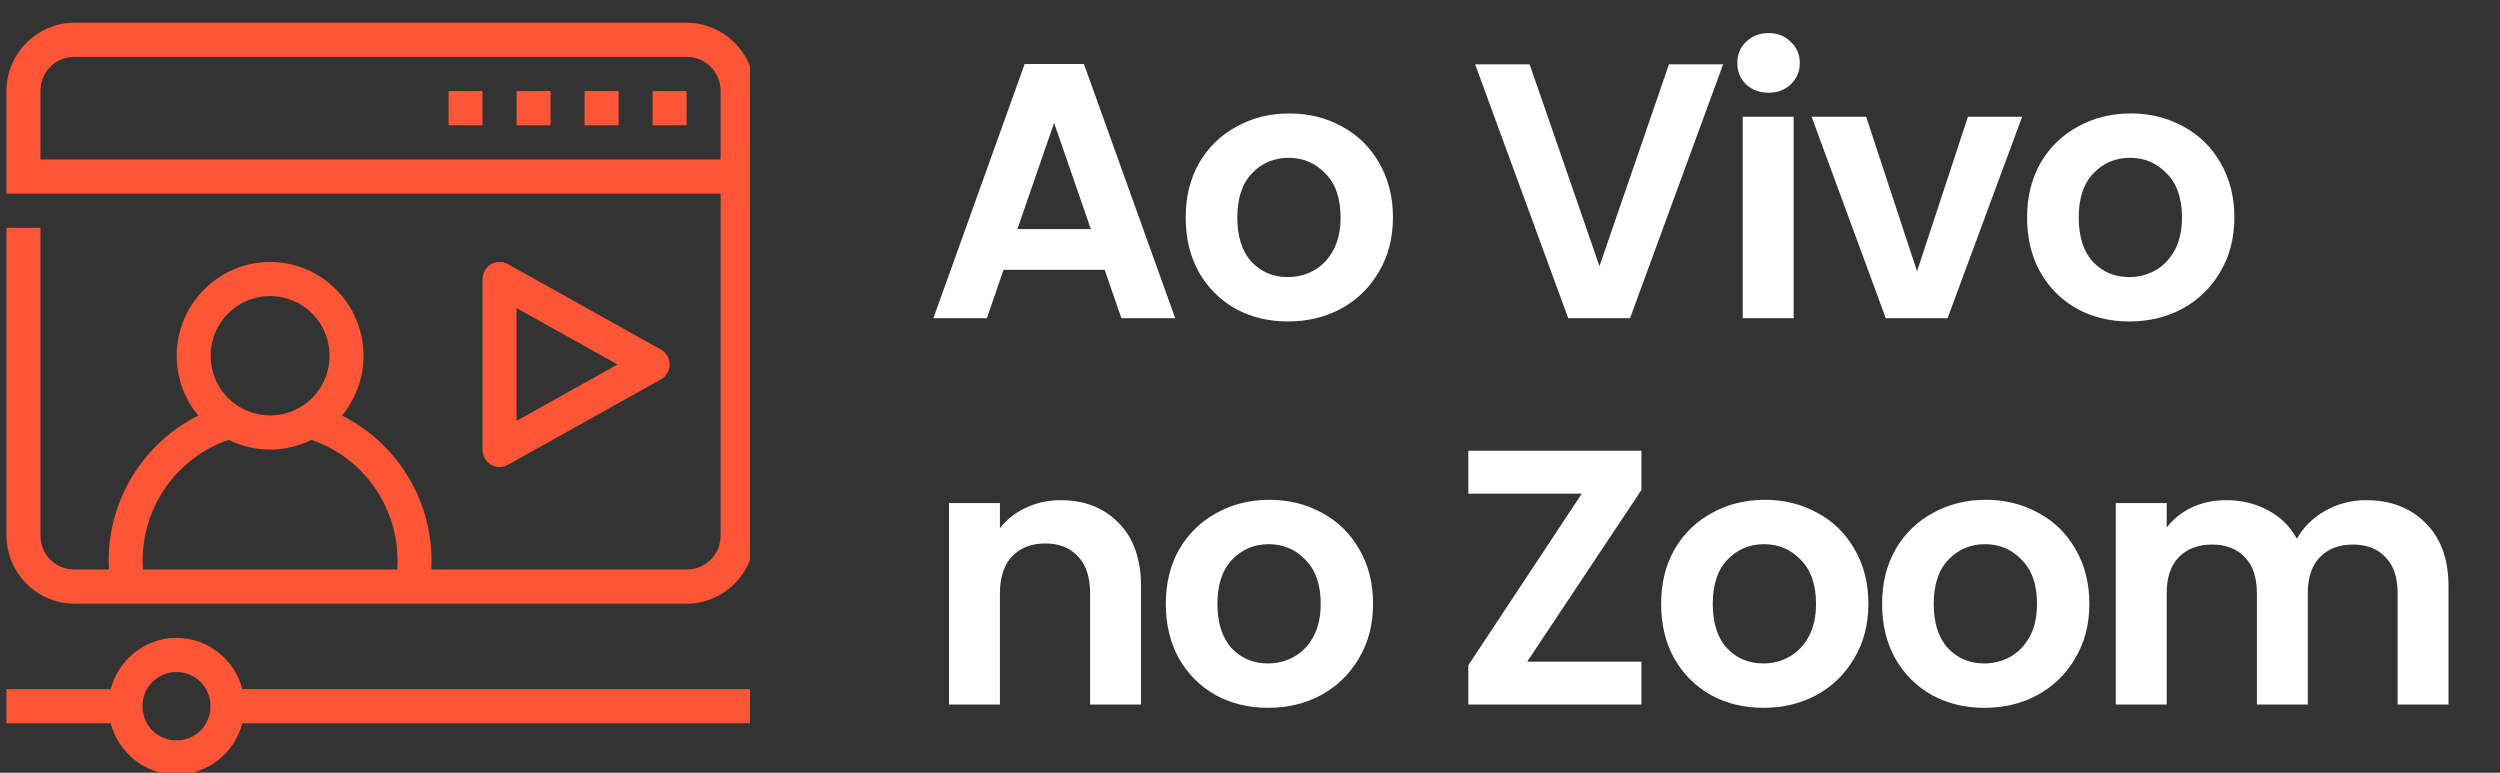 <svg xmlns="http://www.w3.org/2000/svg" width="110" height="34" viewBox="0 0 110 34" fill="none"><rect x="0" y="0" width="110" height="34" fill="#333333" stroke="none"/><path d="M48.605 11.872H44.157L43.421 14H41.069L45.085 2.816H47.693L51.709 14H49.341L48.605 11.872ZM47.997 10.08L46.381 5.408L44.765 10.08H47.997ZM56.666 14.144C55.812 14.144 55.044 13.957 54.362 13.584C53.679 13.2 53.141 12.661 52.746 11.968C52.362 11.275 52.17 10.475 52.17 9.568C52.17 8.661 52.367 7.861 52.762 7.168C53.167 6.475 53.717 5.941 54.41 5.568C55.103 5.184 55.877 4.992 56.73 4.992C57.583 4.992 58.356 5.184 59.05 5.568C59.743 5.941 60.287 6.475 60.682 7.168C61.087 7.861 61.29 8.661 61.29 9.568C61.29 10.475 61.082 11.275 60.666 11.968C60.261 12.661 59.706 13.2 59.002 13.584C58.309 13.957 57.53 14.144 56.666 14.144ZM56.666 12.192C57.071 12.192 57.45 12.096 57.802 11.904C58.164 11.701 58.453 11.403 58.666 11.008C58.879 10.613 58.986 10.133 58.986 9.568C58.986 8.725 58.762 8.08 58.314 7.632C57.877 7.173 57.338 6.944 56.698 6.944C56.058 6.944 55.519 7.173 55.082 7.632C54.655 8.08 54.442 8.725 54.442 9.568C54.442 10.411 54.65 11.061 55.066 11.52C55.492 11.968 56.026 12.192 56.666 12.192ZM75.817 2.832L71.722 14H69.001L64.906 2.832H67.305L70.377 11.712L73.433 2.832H75.817ZM77.817 4.08C77.422 4.08 77.091 3.957 76.825 3.712C76.569 3.456 76.441 3.141 76.441 2.768C76.441 2.395 76.569 2.085 76.825 1.84C77.091 1.584 77.422 1.456 77.817 1.456C78.211 1.456 78.537 1.584 78.793 1.84C79.059 2.085 79.192 2.395 79.192 2.768C79.192 3.141 79.059 3.456 78.793 3.712C78.537 3.957 78.211 4.08 77.817 4.08ZM78.921 5.136V14H76.68V5.136H78.921ZM84.35 11.936L86.59 5.136H88.974L85.694 14H82.974L79.71 5.136H82.11L84.35 11.936ZM93.688 14.144C92.834 14.144 92.066 13.957 91.384 13.584C90.701 13.2 90.162 12.661 89.768 11.968C89.384 11.275 89.192 10.475 89.192 9.568C89.192 8.661 89.389 7.861 89.784 7.168C90.189 6.475 90.738 5.941 91.432 5.568C92.125 5.184 92.898 4.992 93.752 4.992C94.605 4.992 95.378 5.184 96.072 5.568C96.765 5.941 97.309 6.475 97.704 7.168C98.109 7.861 98.312 8.661 98.312 9.568C98.312 10.475 98.104 11.275 97.688 11.968C97.282 12.661 96.728 13.2 96.024 13.584C95.33 13.957 94.552 14.144 93.688 14.144ZM93.688 12.192C94.093 12.192 94.472 12.096 94.824 11.904C95.186 11.701 95.474 11.403 95.688 11.008C95.901 10.613 96.008 10.133 96.008 9.568C96.008 8.725 95.784 8.08 95.336 7.632C94.898 7.173 94.36 6.944 93.72 6.944C93.08 6.944 92.541 7.173 92.104 7.632C91.677 8.08 91.464 8.725 91.464 9.568C91.464 10.411 91.672 11.061 92.088 11.52C92.514 11.968 93.048 12.192 93.688 12.192ZM46.669 22.008C47.725 22.008 48.578 22.344 49.229 23.016C49.879 23.677 50.205 24.605 50.205 25.8V31H47.965V26.104C47.965 25.4 47.789 24.861 47.437 24.488C47.085 24.104 46.605 23.912 45.997 23.912C45.378 23.912 44.887 24.104 44.525 24.488C44.173 24.861 43.997 25.4 43.997 26.104V31H41.757V22.136H43.997V23.24C44.295 22.856 44.674 22.557 45.133 22.344C45.602 22.12 46.114 22.008 46.669 22.008ZM55.791 31.144C54.938 31.144 54.169 30.957 53.487 30.584C52.804 30.2 52.266 29.661 51.871 28.968C51.487 28.275 51.295 27.475 51.295 26.568C51.295 25.661 51.492 24.861 51.887 24.168C52.292 23.475 52.842 22.941 53.535 22.568C54.228 22.184 55.002 21.992 55.855 21.992C56.708 21.992 57.481 22.184 58.175 22.568C58.868 22.941 59.412 23.475 59.807 24.168C60.212 24.861 60.415 25.661 60.415 26.568C60.415 27.475 60.207 28.275 59.791 28.968C59.386 29.661 58.831 30.2 58.127 30.584C57.434 30.957 56.655 31.144 55.791 31.144ZM55.791 29.192C56.196 29.192 56.575 29.096 56.927 28.904C57.289 28.701 57.578 28.403 57.791 28.008C58.004 27.613 58.111 27.133 58.111 26.568C58.111 25.725 57.887 25.08 57.439 24.632C57.002 24.173 56.463 23.944 55.823 23.944C55.183 23.944 54.644 24.173 54.207 24.632C53.78 25.08 53.567 25.725 53.567 26.568C53.567 27.411 53.775 28.061 54.191 28.52C54.617 28.968 55.151 29.192 55.791 29.192ZM67.198 29.112H72.222V31H64.606V29.272L69.599 21.72H64.606V19.832H72.222V21.56L67.198 29.112ZM77.585 31.144C76.732 31.144 75.964 30.957 75.281 30.584C74.599 30.2 74.06 29.661 73.665 28.968C73.281 28.275 73.089 27.475 73.089 26.568C73.089 25.661 73.287 24.861 73.681 24.168C74.087 23.475 74.636 22.941 75.329 22.568C76.022 22.184 76.796 21.992 77.649 21.992C78.502 21.992 79.276 22.184 79.969 22.568C80.662 22.941 81.207 23.475 81.601 24.168C82.007 24.861 82.209 25.661 82.209 26.568C82.209 27.475 82.001 28.275 81.585 28.968C81.18 29.661 80.625 30.2 79.921 30.584C79.228 30.957 78.449 31.144 77.585 31.144ZM77.585 29.192C77.99 29.192 78.369 29.096 78.721 28.904C79.084 28.701 79.372 28.403 79.585 28.008C79.799 27.613 79.905 27.133 79.905 26.568C79.905 25.725 79.681 25.08 79.233 24.632C78.796 24.173 78.257 23.944 77.617 23.944C76.977 23.944 76.439 24.173 76.001 24.632C75.575 25.08 75.361 25.725 75.361 26.568C75.361 27.411 75.569 28.061 75.985 28.52C76.412 28.968 76.945 29.192 77.585 29.192ZM87.308 31.144C86.455 31.144 85.687 30.957 85.004 30.584C84.322 30.2 83.783 29.661 83.388 28.968C83.004 28.275 82.812 27.475 82.812 26.568C82.812 25.661 83.01 24.861 83.404 24.168C83.81 23.475 84.359 22.941 85.052 22.568C85.746 22.184 86.519 21.992 87.372 21.992C88.226 21.992 88.999 22.184 89.692 22.568C90.386 22.941 90.93 23.475 91.324 24.168C91.73 24.861 91.932 25.661 91.932 26.568C91.932 27.475 91.724 28.275 91.308 28.968C90.903 29.661 90.348 30.2 89.644 30.584C88.951 30.957 88.172 31.144 87.308 31.144ZM87.308 29.192C87.714 29.192 88.092 29.096 88.444 28.904C88.807 28.701 89.095 28.403 89.308 28.008C89.522 27.613 89.628 27.133 89.628 26.568C89.628 25.725 89.404 25.08 88.956 24.632C88.519 24.173 87.98 23.944 87.34 23.944C86.7 23.944 86.162 24.173 85.724 24.632C85.298 25.08 85.084 25.725 85.084 26.568C85.084 27.411 85.292 28.061 85.708 28.52C86.135 28.968 86.668 29.192 87.308 29.192ZM104.103 22.008C105.191 22.008 106.066 22.344 106.727 23.016C107.399 23.677 107.735 24.605 107.735 25.8V31H105.495V26.104C105.495 25.411 105.319 24.883 104.967 24.52C104.615 24.147 104.135 23.96 103.527 23.96C102.919 23.96 102.434 24.147 102.071 24.52C101.719 24.883 101.543 25.411 101.543 26.104V31H99.303V26.104C99.303 25.411 99.127 24.883 98.775 24.52C98.424 24.147 97.944 23.96 97.335 23.96C96.717 23.96 96.226 24.147 95.864 24.52C95.511 24.883 95.335 25.411 95.335 26.104V31H93.096V22.136H95.335V23.208C95.624 22.835 95.992 22.541 96.439 22.328C96.898 22.115 97.4 22.008 97.944 22.008C98.637 22.008 99.255 22.157 99.799 22.456C100.343 22.744 100.765 23.16 101.063 23.704C101.351 23.192 101.767 22.781 102.311 22.472C102.866 22.163 103.463 22.008 104.103 22.008Z" fill="white"></path><g clip-path="url(#clip0_9_77)"><path d="M3.276 1C1.631 1 0.284 2.354 0.284 4.007V8.518H1.78H31.707V23.555C31.707 24.401 31.052 25.059 30.21 25.059H18.976C18.983 24.93 18.988 24.801 18.988 24.672C18.988 21.932 17.425 19.474 15.045 18.286C15.638 17.57 15.995 16.652 15.995 15.653C15.995 13.382 14.146 11.526 11.885 11.526C9.623 11.526 7.773 13.382 7.773 15.653C7.773 16.652 8.131 17.57 8.724 18.286C6.345 19.474 4.78 21.932 4.78 24.672C4.78 24.801 4.785 24.93 4.792 25.059H3.276C2.434 25.059 1.78 24.401 1.78 23.555V10.022H0.284V23.555C0.284 25.208 1.631 26.562 3.276 26.562H30.21C31.855 26.562 33.203 25.208 33.203 23.555V4.007C33.203 2.354 31.855 1 30.21 1H3.276ZM3.276 2.504H30.21C31.052 2.504 31.707 3.161 31.707 4.007V7.015H1.78V4.007C1.78 3.161 2.434 2.504 3.276 2.504ZM11.885 13.029C13.338 13.029 14.499 14.196 14.499 15.653C14.499 17.111 13.338 18.277 11.885 18.277C10.431 18.277 9.269 17.111 9.269 15.653C9.269 14.196 10.431 13.029 11.885 13.029ZM10.062 19.351C10.613 19.626 11.231 19.781 11.885 19.781C12.538 19.781 13.157 19.626 13.707 19.351C15.963 20.128 17.491 22.255 17.491 24.672C17.491 24.801 17.486 24.93 17.477 25.059H6.291C6.282 24.93 6.276 24.801 6.276 24.672C6.276 22.255 7.806 20.127 10.062 19.351Z" fill="#FD5535"></path><path d="M7.765 28.066C6.38 28.066 5.207 29.03 4.872 30.321H0.284V31.825H4.872C5.207 33.117 6.38 34.081 7.765 34.081C9.151 34.081 10.327 33.117 10.662 31.825H33.203V30.321H10.662C10.327 29.029 9.151 28.066 7.765 28.066ZM7.765 29.57C8.601 29.57 9.262 30.234 9.262 31.073C9.262 31.913 8.601 32.577 7.765 32.577C6.93 32.577 6.269 31.913 6.269 31.073C6.269 30.234 6.93 29.57 7.765 29.57Z" fill="#FD5535"></path><path d="M22.344 11.62C22.23 11.556 22.102 11.523 21.971 11.525C21.841 11.526 21.713 11.562 21.601 11.629C21.489 11.695 21.395 11.79 21.331 11.904C21.266 12.018 21.232 12.146 21.232 12.277V19.796C21.232 19.927 21.266 20.056 21.331 20.169C21.395 20.283 21.489 20.378 21.601 20.445C21.713 20.511 21.841 20.547 21.971 20.548C22.102 20.55 22.23 20.517 22.344 20.454L29.078 16.694C29.195 16.629 29.292 16.534 29.36 16.418C29.428 16.303 29.464 16.171 29.464 16.037C29.464 15.902 29.428 15.77 29.36 15.655C29.292 15.539 29.195 15.444 29.078 15.379L22.344 11.62ZM22.729 13.556L27.172 16.037L22.729 18.518V13.556Z" fill="#FD5535"></path><path d="M28.714 4.007V5.511H30.21V4.007H28.714Z" fill="#FD5535"></path><path d="M25.721 4.007V5.511H27.218V4.007H25.721Z" fill="#FD5535"></path><path d="M22.729 4.007V5.511H24.225V4.007H22.729Z" fill="#FD5535"></path><path d="M19.736 4.007V5.511H21.232V4.007H19.736Z" fill="#FD5535"></path></g><defs><clipPath id="clip0_9_77"><rect width="33" height="33" fill="white" transform="translate(0 1)"></rect></clipPath></defs></svg>